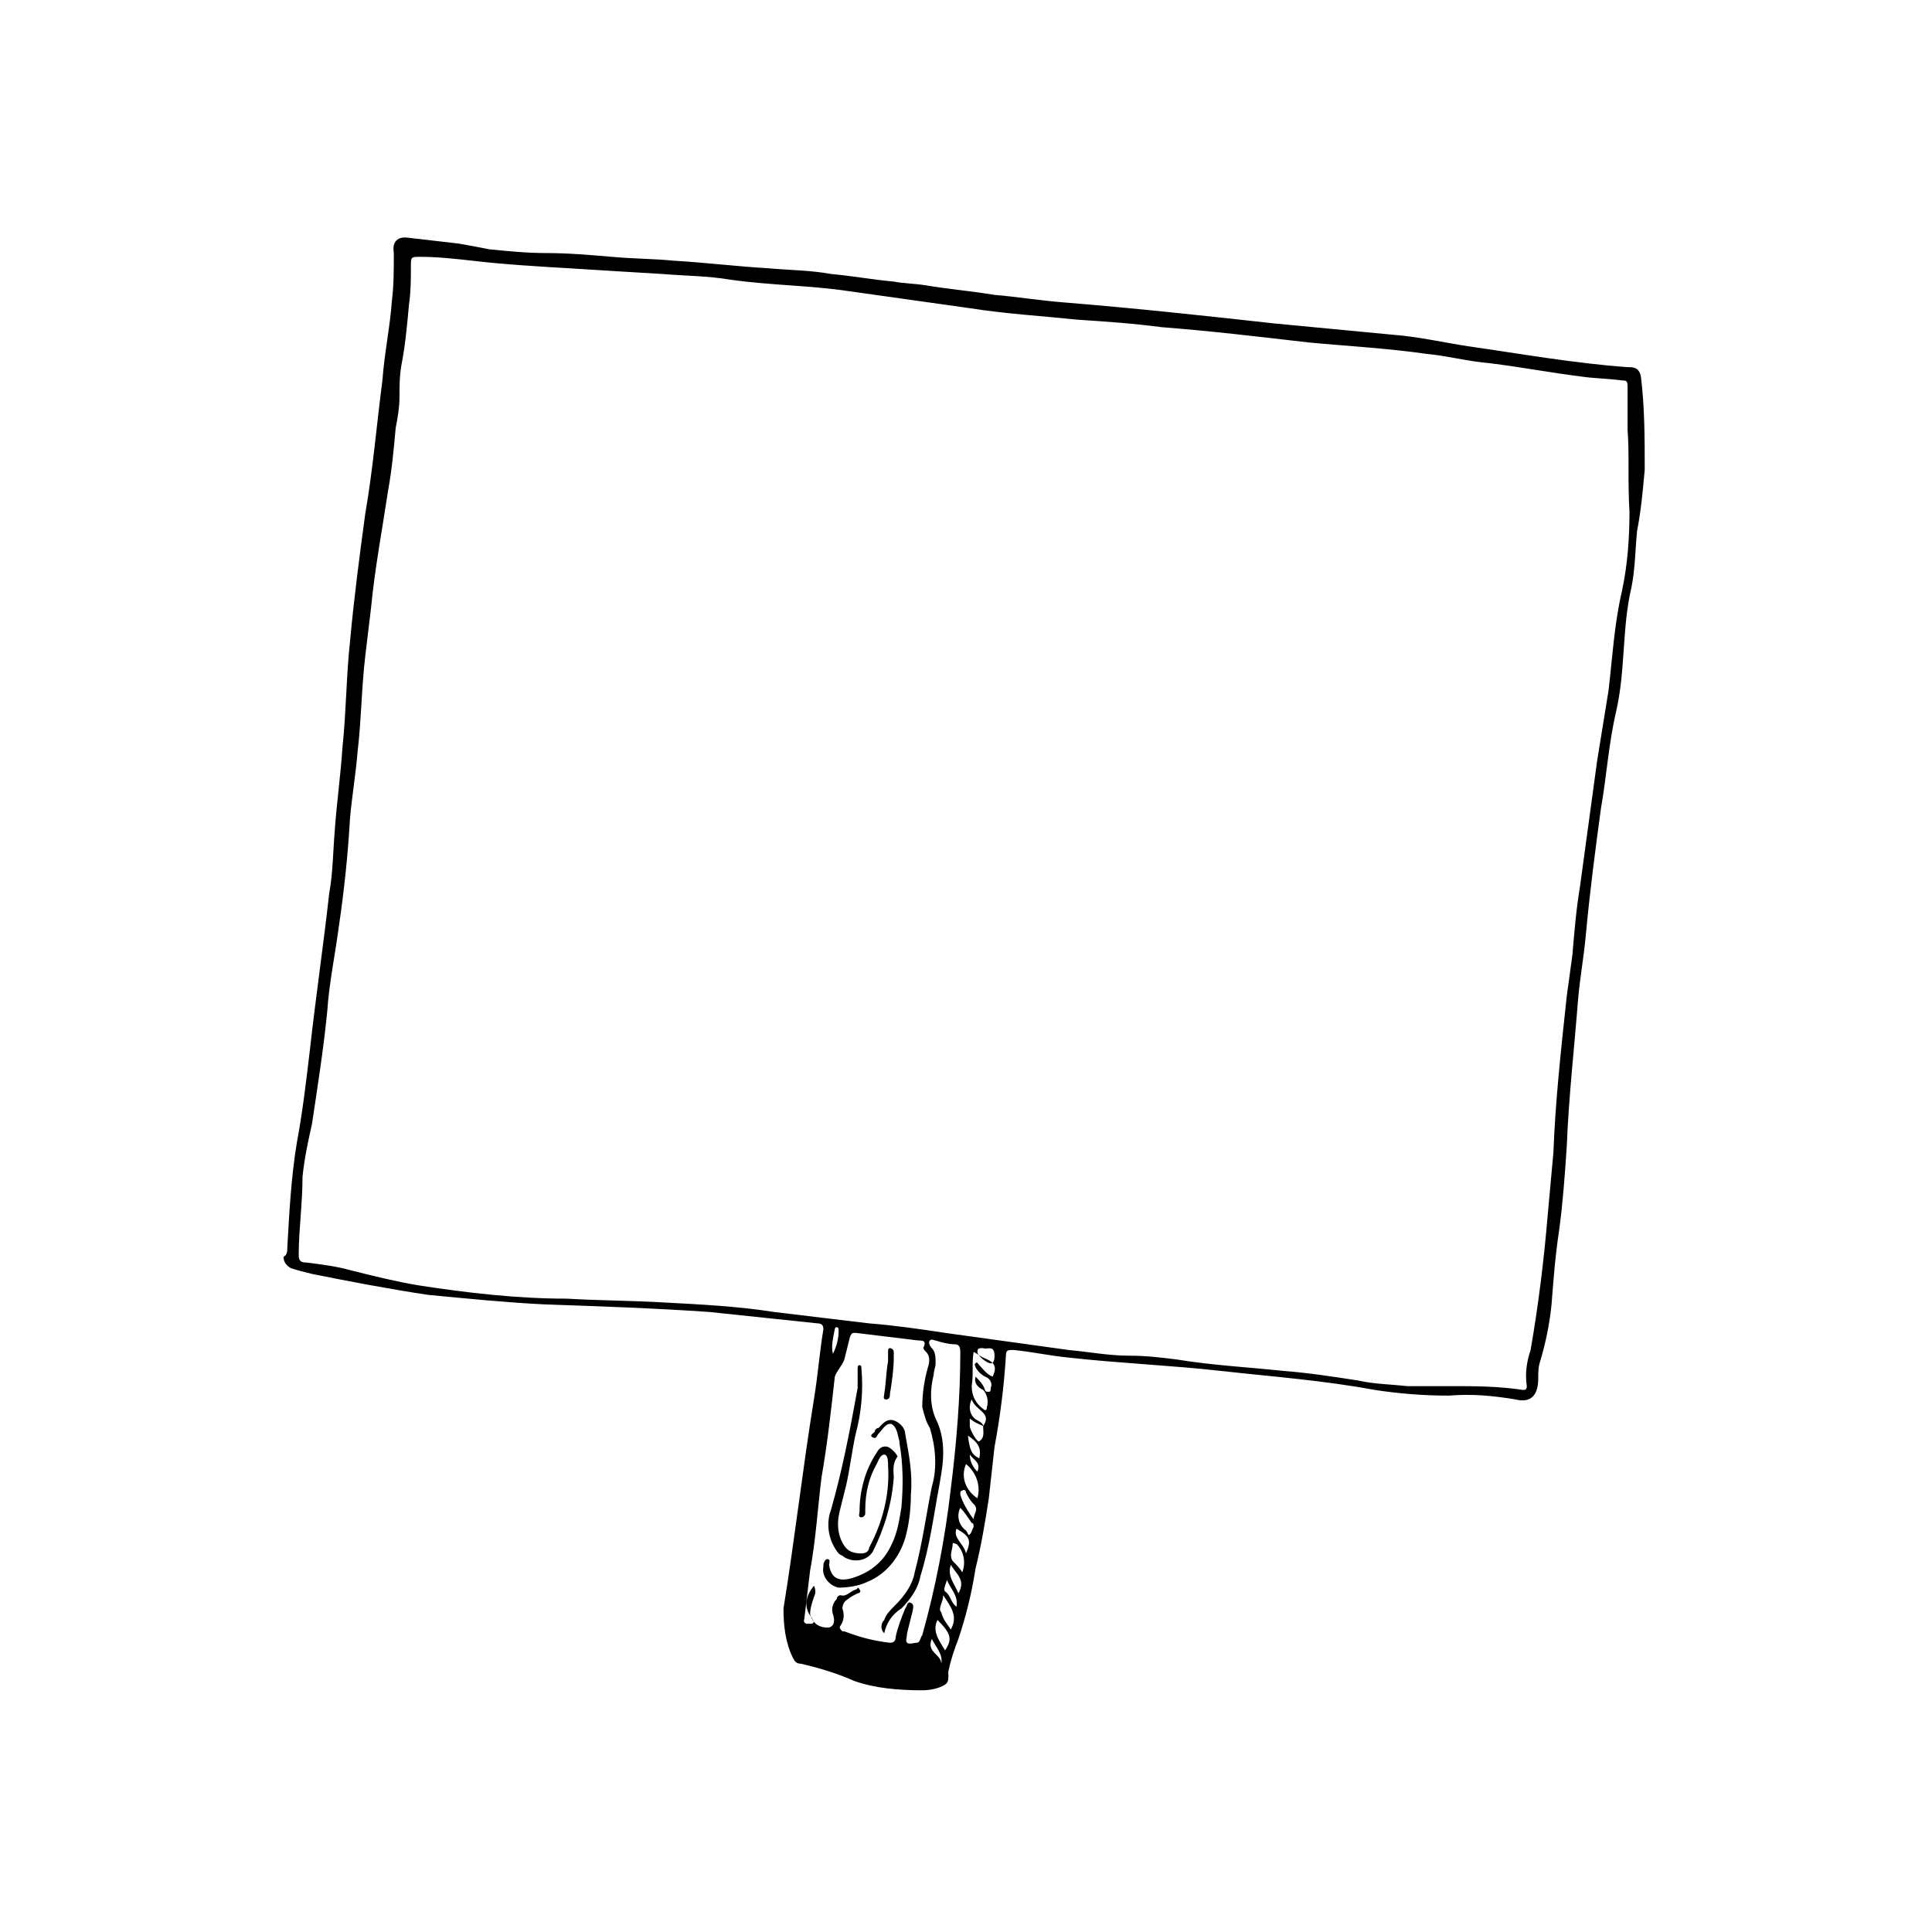 <?xml version="1.0" encoding="UTF-8"?>
<!-- Uploaded to: SVG Repo, www.svgrepo.com, Generator: SVG Repo Mixer Tools -->
<svg fill="#000000" width="800px" height="800px" version="1.1" viewBox="144 144 512 512" xmlns="http://www.w3.org/2000/svg">
 <g>
  <path d="m403.02 534.01c1.008-2.519-1.008-3.023-2.016-4.535 0 2.016 1.008 3.527 2.016 4.535m-38.289-31.234c1.008-2.016 1.512-4.031 1.512-6.047 0-0.504 0-1.008-0.504-1.008-0.504 0-0.504 0.504-0.504 0.504-0.504 2.519-1.008 4.535-0.504 6.551m28.719 82.121c0.504-2.519-1.512-4.535-2.519-6.551-1.512 3.527 2.519 4.031 2.519 6.551m4.031-15.113c0.504-3.023-1.512-4.535-2.519-7.055-0.504 1.512-1.008 2.519-0.504 3.023 1.512 1.008 1.512 3.023 3.023 4.031m3.023-45.344c0.504 4.031 1.008 5.039 3.023 6.047 0.504-2.519 0-4.031-3.023-6.047m-0.504 31.234c1.512-3.527 1.008-4.535-2.519-6.551-1.008 2.519 2.016 4.031 2.519 6.551m4.535-54.41c-1.008 0-1.512 0-1.512 1.008 0 1.008 2.519 3.023 3.527 3.023 1.008 0 1.008-1.512 1.008-2.016 0-3.023-2.016-1.512-3.023-2.016m-6.551 64.988c2.016-3.527-0.504-5.039-2.016-7.559-1.008 3.023 1.008 5.039 2.016 7.559m0.504-22.672c-1.008 2.016-0.504 4.535 1.512 6.047 0.504 0.504 0.504 1.512 1.008 1.008 0.504-0.504 0.504-1.008 1.008-2.016 0-0.504 0-1.008-0.504-1.008-1.008-1.512-2.016-3.023-3.023-4.031m3.527 3.023c0-1.512 1.512-2.519 0-4.031-1.008-1.008-1.512-2.016-2.016-3.023 0-0.504-0.504-1.008-1.008-0.504-0.504 0-0.504 0.504-0.504 1.008 0.504 2.016 2.016 4.535 3.527 6.551m-3.023 14.105c1.008-2.519 0.504-5.543-1.512-7.559-0.504 0-1.008-0.504-1.008 0 0 1.512-1.008 3.023 0 4.535 1.008 1.008 2.016 2.016 2.519 3.023m-4.535 20.656c2.016-3.023 1.512-4.535-2.016-8.062-1.512 3.023 0.504 5.543 2.016 8.062m1.512-5.543c2.016-3.527 0-6.047-2.016-9.07 0 2.016-1.512 3.527-0.504 4.535 0.504 2.016 1.512 3.023 2.519 4.535m4.031-43.832c-1.512 3.527 0 7.055 3.023 9.07 1.008-3.527-0.504-7.055-3.023-9.07m2.519-23.176c1.008 1.008 2.016 2.016 2.519 3.527 0 0.504 0.504 0.504 1.008 0.504s0.504-0.504 0.504-1.008c0.504-1.008 0-2.519-1.512-3.023-1.008-0.504-2.016-1.512-2.519-2.519 0-0.504-0.504-0.504 0-1.008 0.504-0.504 0.504 0 1.008 0.504 1.008 1.008 2.016 2.519 3.527 3.023 1.512-3.023 0-4.031-2.519-5.039-1.008-0.504-1.512-1.008-2.519-1.512-0.504 3.023 0 6.047-0.504 9.07 0 2.519 1.008 4.535 3.023 6.047 0.504 0.504 1.008 0.504 1.008-0.504 0.504-1.512 0-3.527-1.008-4.535-1.008-0.504-2.519-1.512-2.016-3.527m-42.824 55.418c0.504 1.008 0.504 2.016 0 3.023-0.504 1.512-1.008 3.023-1.008 4.535 0.504 2.016 2.016 3.527 4.535 3.527h0.504c1.512-0.504 1.512-2.016 1.008-3.527s0-3.023 1.008-4.031c0-0.504 0.504-1.008 1.008-1.008 1.512 0.504 2.519-1.008 4.031-1.512 0.504 0 0.504-1.008 1.008 0 0.504 0.504 0 1.008-0.504 1.008-1.008 0.504-2.016 1.008-2.519 1.512-1.008 0.504-1.512 1.512-1.512 2.519 0.504 1.512 0.504 3.023-0.504 4.535-0.504 0.504 0 1.008 0.504 1.512h0.504c4.031 1.512 7.559 2.519 12.09 3.023 1.008 0 1.512-0.504 1.512-1.512 0.504-2.519 1.512-5.039 2.519-7.559 0.504-0.504 0.504-2.016 1.512-1.512 1.008 0.504 0.504 1.512 0.504 2.016l-1.512 6.047c0 1.008-0.504 2.016 0 2.519 0.504 0.504 2.016 0 2.519 0 1.008 0 1.008-1.512 1.512-2.016 3.527-12.594 6.047-25.695 7.559-38.793 1.512-12.09 2.519-24.184 2.519-36.273 0-1.512-0.504-2.016-1.512-2.016-1.512 0-3.527-0.504-5.039-1.008-0.504 0-1.008-0.504-1.512 0-0.504 0.504 0 1.512 0.504 2.016 1.008 1.008 1.008 2.519 1.008 4.031 0 1.008-0.504 2.016-0.504 3.023-1.008 4.031-1.008 8.062 0.504 11.586 1.512 3.023 2.016 6.047 2.016 9.07 0 3.023-0.504 5.543-1.008 8.566-1.512 8.062-2.519 16.121-5.039 24.184-0.504 3.023-2.519 6.047-5.039 8.566-2.519 1.512-4.031 4.031-4.535 6.551-1.008-1.008-1.008-2.519 0-3.527 0.504-1.512 1.512-2.519 3.023-4.031 2.519-2.519 4.535-5.543 5.039-8.566 2.016-7.559 3.023-15.113 4.535-22.672 1.512-5.039 1.008-10.578-0.504-15.617-1.008-1.512-1.512-3.527-2.016-5.543 0-3.527 0.504-7.055 1.512-10.578 0.504-1.512 0.504-3.023-0.504-4.031-0.504-0.504-1.008-1.008-0.504-1.512 0.504-1.512-0.504-1.512-1.512-1.512l-16.625-2.016c-1.008 0-1.008 0-1.512 1.008l-1.512 6.047c-0.504 1.512-2.016 3.023-2.519 4.535-1.008 9.07-2.016 18.137-3.527 26.703-1.008 8.062-1.512 16.625-3.023 24.688-0.504 4.031-1.008 8.566-1.512 12.594 0 0.504-0.504 1.008 0.504 1.512h1.512c1.008-0.504 0-1.008 0-1.512-2.519-3.023-1.512-6.047 0.504-8.566m215.63-306.32v-11.586c0-1.512-0.504-1.512-1.512-1.512-3.527-0.504-7.055-0.504-10.578-1.008-8.062-1.008-16.121-2.519-24.184-3.527-6.047-0.504-11.586-2.016-17.129-2.519-10.578-1.512-20.656-2.016-31.234-3.023-13.098-1.512-25.695-3.023-38.793-4.031-7.559-1.008-15.113-1.512-22.672-2.016-9.574-1.008-18.641-1.512-28.215-3.023-10.578-1.512-21.664-3.023-32.242-4.535-10.078-1.512-20.656-1.512-31.234-3.023-6.047-1.008-12.09-1.008-18.137-1.512-8.566-0.504-16.625-1.008-24.688-1.512-8.566-0.504-17.129-1.008-25.695-2.016-4.535-0.504-9.07-1.008-13.602-1.008-2.519 0-2.519 0-2.519 2.519 0 3.527 0 6.551-0.504 10.078-0.504 5.543-1.008 11.082-2.016 16.121-0.504 3.023-0.504 5.543-0.504 8.566 0 2.519-0.504 5.543-1.008 8.062-0.504 5.543-1.008 11.082-2.016 16.625-1.512 10.078-3.527 20.656-4.535 31.234-0.504 4.031-1.008 8.566-1.512 12.594-1.008 8.566-1.008 16.625-2.016 25.191-0.504 6.047-1.512 12.09-2.016 17.633-0.504 9.07-1.512 19.145-3.023 29.223-1.008 7.559-2.519 14.609-3.023 22.168-1.008 10.078-2.519 19.648-4.031 29.727-1.008 4.535-2.016 9.07-2.519 14.105 0 7.055-1.008 14.105-1.008 20.656 0 1.512 0.504 2.016 2.016 2.016 4.031 0.504 8.062 1.008 11.586 2.016 6.047 1.512 12.09 3.023 18.137 4.031 13.098 2.016 26.199 3.527 39.297 3.527 8.566 0.504 17.129 0.504 25.695 1.008 9.574 0.504 19.648 1.008 29.223 2.519 8.566 1.008 16.625 2.016 25.191 3.023 6.551 0.504 13.602 1.512 20.152 2.519 11.082 1.512 21.664 3.023 32.746 4.535 5.543 0.504 10.578 1.512 16.121 1.512 4.535 0 8.566 0.504 12.594 1.008 9.07 1.512 18.641 2.016 28.215 3.023 6.551 0.504 13.098 1.512 19.648 2.519 4.535 1.008 8.566 1.008 13.098 1.512h11.082c6.551 0 13.098 0 19.648 1.008 0.504 0 1.008 0 1.008-1.008-0.504-3.527 0-6.551 1.008-9.574 2.016-11.586 3.527-23.68 4.535-35.77l1.512-16.625c0.504-13.602 2.016-27.207 3.527-41.312 0.504-3.527 1.008-7.559 1.512-11.082 0.504-6.047 1.008-12.09 2.016-18.137l4.535-33.25c1.008-6.047 2.016-12.594 3.023-18.641 1.008-8.566 1.512-17.633 3.527-26.199 1.512-7.055 2.016-14.105 2.016-21.16-0.504-8.062 0-15.113-0.504-21.664m-170.79 263.99c-1.008-0.504-2.519-1.008-3.527-2.016v2.016c0 1.008 2.016 4.535 2.519 4.031 1.512-1.008 1.008-2.519 1.008-4.031 2.519-3.527-2.016-4.031-3.023-7.055-1.008 2.016-0.504 4.535 1.512 5.543 1.008 0.504 1.512 1.008 1.512 1.512m-184.39-47.359c0.504-9.07 1.008-18.641 2.519-27.711 1.512-8.062 2.519-16.625 3.527-25.191 1.512-13.602 3.527-27.207 5.039-40.809 1.008-5.543 1.008-11.082 1.512-17.129 0.504-7.055 1.512-14.105 2.016-21.664 1.008-9.574 1.008-19.145 2.016-28.215 1.008-11.082 2.519-22.672 4.031-33.754 2.016-11.586 3.023-23.68 4.535-35.266 0.504-7.055 2.016-14.105 2.519-21.16 0.504-4.031 0.504-8.062 0.504-12.594-0.504-3.023 1.008-4.535 4.031-4.031 4.535 0.504 8.566 1.008 13.098 1.512 3.023 0.504 5.543 1.008 8.062 1.512 5.039 0.504 10.078 1.008 15.113 1.008 6.047 0 11.586 0.504 17.633 1.008 5.543 0.504 11.082 0.504 16.121 1.008 8.566 0.504 16.625 1.512 25.191 2.016 5.543 0.504 11.082 0.504 16.625 1.512 5.543 0.504 11.082 1.512 16.625 2.016 2.519 0.504 5.543 0.504 8.566 1.008 6.047 1.008 12.09 1.512 18.137 2.519 6.047 0.504 12.09 1.512 18.641 2.016 18.641 1.512 37.281 3.527 55.418 5.543l31.738 3.023c6.551 0.504 13.098 2.016 19.648 3.023 14.105 2.016 28.215 4.535 42.32 5.543 1.512 0 3.023 0 3.527 2.519 1.008 8.062 1.008 16.625 1.008 24.688-0.504 5.543-1.008 11.082-2.016 16.121-0.504 5.039-0.504 10.078-1.512 15.113-2.519 10.578-1.512 21.664-4.031 32.746-2.016 8.566-2.519 17.129-4.031 25.695-1.512 11.082-3.023 22.672-4.031 33.754-0.504 5.543-1.512 11.082-2.016 16.625-1.008 13.098-2.519 26.199-3.023 39.297-0.504 7.559-1.008 14.609-2.016 22.168-1.008 6.551-1.512 13.098-2.016 19.648-0.504 5.039-1.512 10.078-3.023 15.113-0.504 1.512-0.504 3.023-0.504 4.535 0 4.535-2.016 6.551-6.047 5.543-6.047-1.008-11.586-1.512-17.633-1.008-6.551 0-13.098-0.504-19.648-1.512-13.602-2.519-27.207-3.527-40.809-5.039-13.602-1.512-26.703-2.016-40.305-3.527-5.039-0.504-9.574-1.512-14.609-2.016-1.512 0-2.016 0-2.016 1.512-0.504 8.062-1.512 16.121-3.023 24.184l-1.512 13.602c-1.008 6.551-2.016 12.594-3.527 18.641-1.008 6.551-2.519 12.594-4.535 18.641-1.008 2.519-2.016 5.543-2.519 8.062-0.504 1.008 0.504 3.023-1.008 4.031-1.512 1.008-4.031 1.512-6.047 1.512-6.047 0-12.594-0.504-18.137-2.519-4.535-2.016-9.574-3.527-14.105-4.535-1.008 0-1.512-0.504-2.016-1.512-2.016-4.031-2.519-8.566-2.519-13.098 3.023-18.641 5.039-36.777 8.062-55.418 1.008-6.047 1.512-12.594 2.519-18.641 0-1.008-0.504-1.512-1.512-1.512l-28.719-3.023c-14.609-1.008-29.223-1.512-43.832-2.016-10.078-0.504-20.152-1.512-30.73-2.519-10.078-1.512-20.656-3.527-30.73-5.543-2.016-0.504-4.031-1.008-5.543-1.512-1.008-0.504-2.016-1.512-2.016-3.023 1.008-0.504 1.008-1.512 1.008-2.519"/>
  <path d="m380.86 535.52c-0.504 7.055-2.519 13.602-5.543 19.648-1.512 2.519-5.039 3.023-7.559 1.512-0.504-0.504-1.008-0.504-1.512-1.008-2.519-3.023-3.527-7.559-2.016-11.586 3.023-10.578 5.039-21.16 7.055-32.242v-5.039c0-0.504 0-1.008 0.504-1.008s0.504 0.504 0.504 1.008c0.504 5.543 0 11.586-1.512 17.129-1.008 4.535-1.512 9.07-2.519 13.602l-1.512 6.047c-1.008 3.527-1.008 7.055 1.008 10.078 1.008 1.512 2.519 2.016 4.535 2.016 1.008 0 2.016-0.504 2.016-1.512 3.527-6.551 5.543-14.105 5.039-21.664 0-1.008 0-3.023-1.008-3.023-1.008 0-1.512 1.512-2.016 2.519-2.016 3.527-3.023 7.559-3.023 12.09v1.008c0 0.504-0.504 1.008-1.008 1.008-1.008 0-0.504-1.008-0.504-1.512 0-5.543 1.512-11.082 4.535-15.617 0.504-1.008 1.512-2.016 3.023-1.512 1.008 0.504 2.016 1.512 2.519 2.519-1.512 2.016-1.008 4.031-1.008 5.543"/>
  <path d="m382.87 543.59c0.504-5.543 0.504-11.586-0.504-17.129v-0.508c-0.504-1.512-0.504-3.527-2.016-4.535-1.512-0.504-2.519 1.512-3.527 2.519-0.504 0.504-0.504 1.512-1.512 1.008-1.008-0.504 0-1.008 0.504-1.512 0-0.504 0.504-1.008 1.008-1.008 1.008-1.008 2.016-2.519 4.031-2.016 1.512 0.504 3.023 2.016 3.023 3.527 1.008 5.543 2.016 10.578 1.512 16.121 0 4.031-0.504 8.062-1.512 11.586-1.512 5.039-5.039 9.574-10.078 11.586-2.016 1.008-5.039 1.512-7.559 1.512-2.519-0.504-4.535-3.023-4.031-5.543v-0.504c0-0.504 0.504-1.512 1.008-1.512 1.008 0 0.504 1.008 0.504 1.512 0.504 3.527 2.519 4.535 6.047 3.527 5.039-1.512 8.566-4.535 10.578-9.07 1.512-3.023 2.016-6.551 2.519-9.574m-2.008-39.789c0 3.023-0.504 6.551-1.008 9.574 0 0.504 0 1.512-1.008 1.512-1.008 0-0.504-1.008-0.504-1.512 0.504-3.023 0.504-6.047 1.008-8.566v-2.519c0-0.504 0-1.008 0.504-1.008s1.008 0.504 1.008 1.008v1.512"/>
 </g>
</svg>